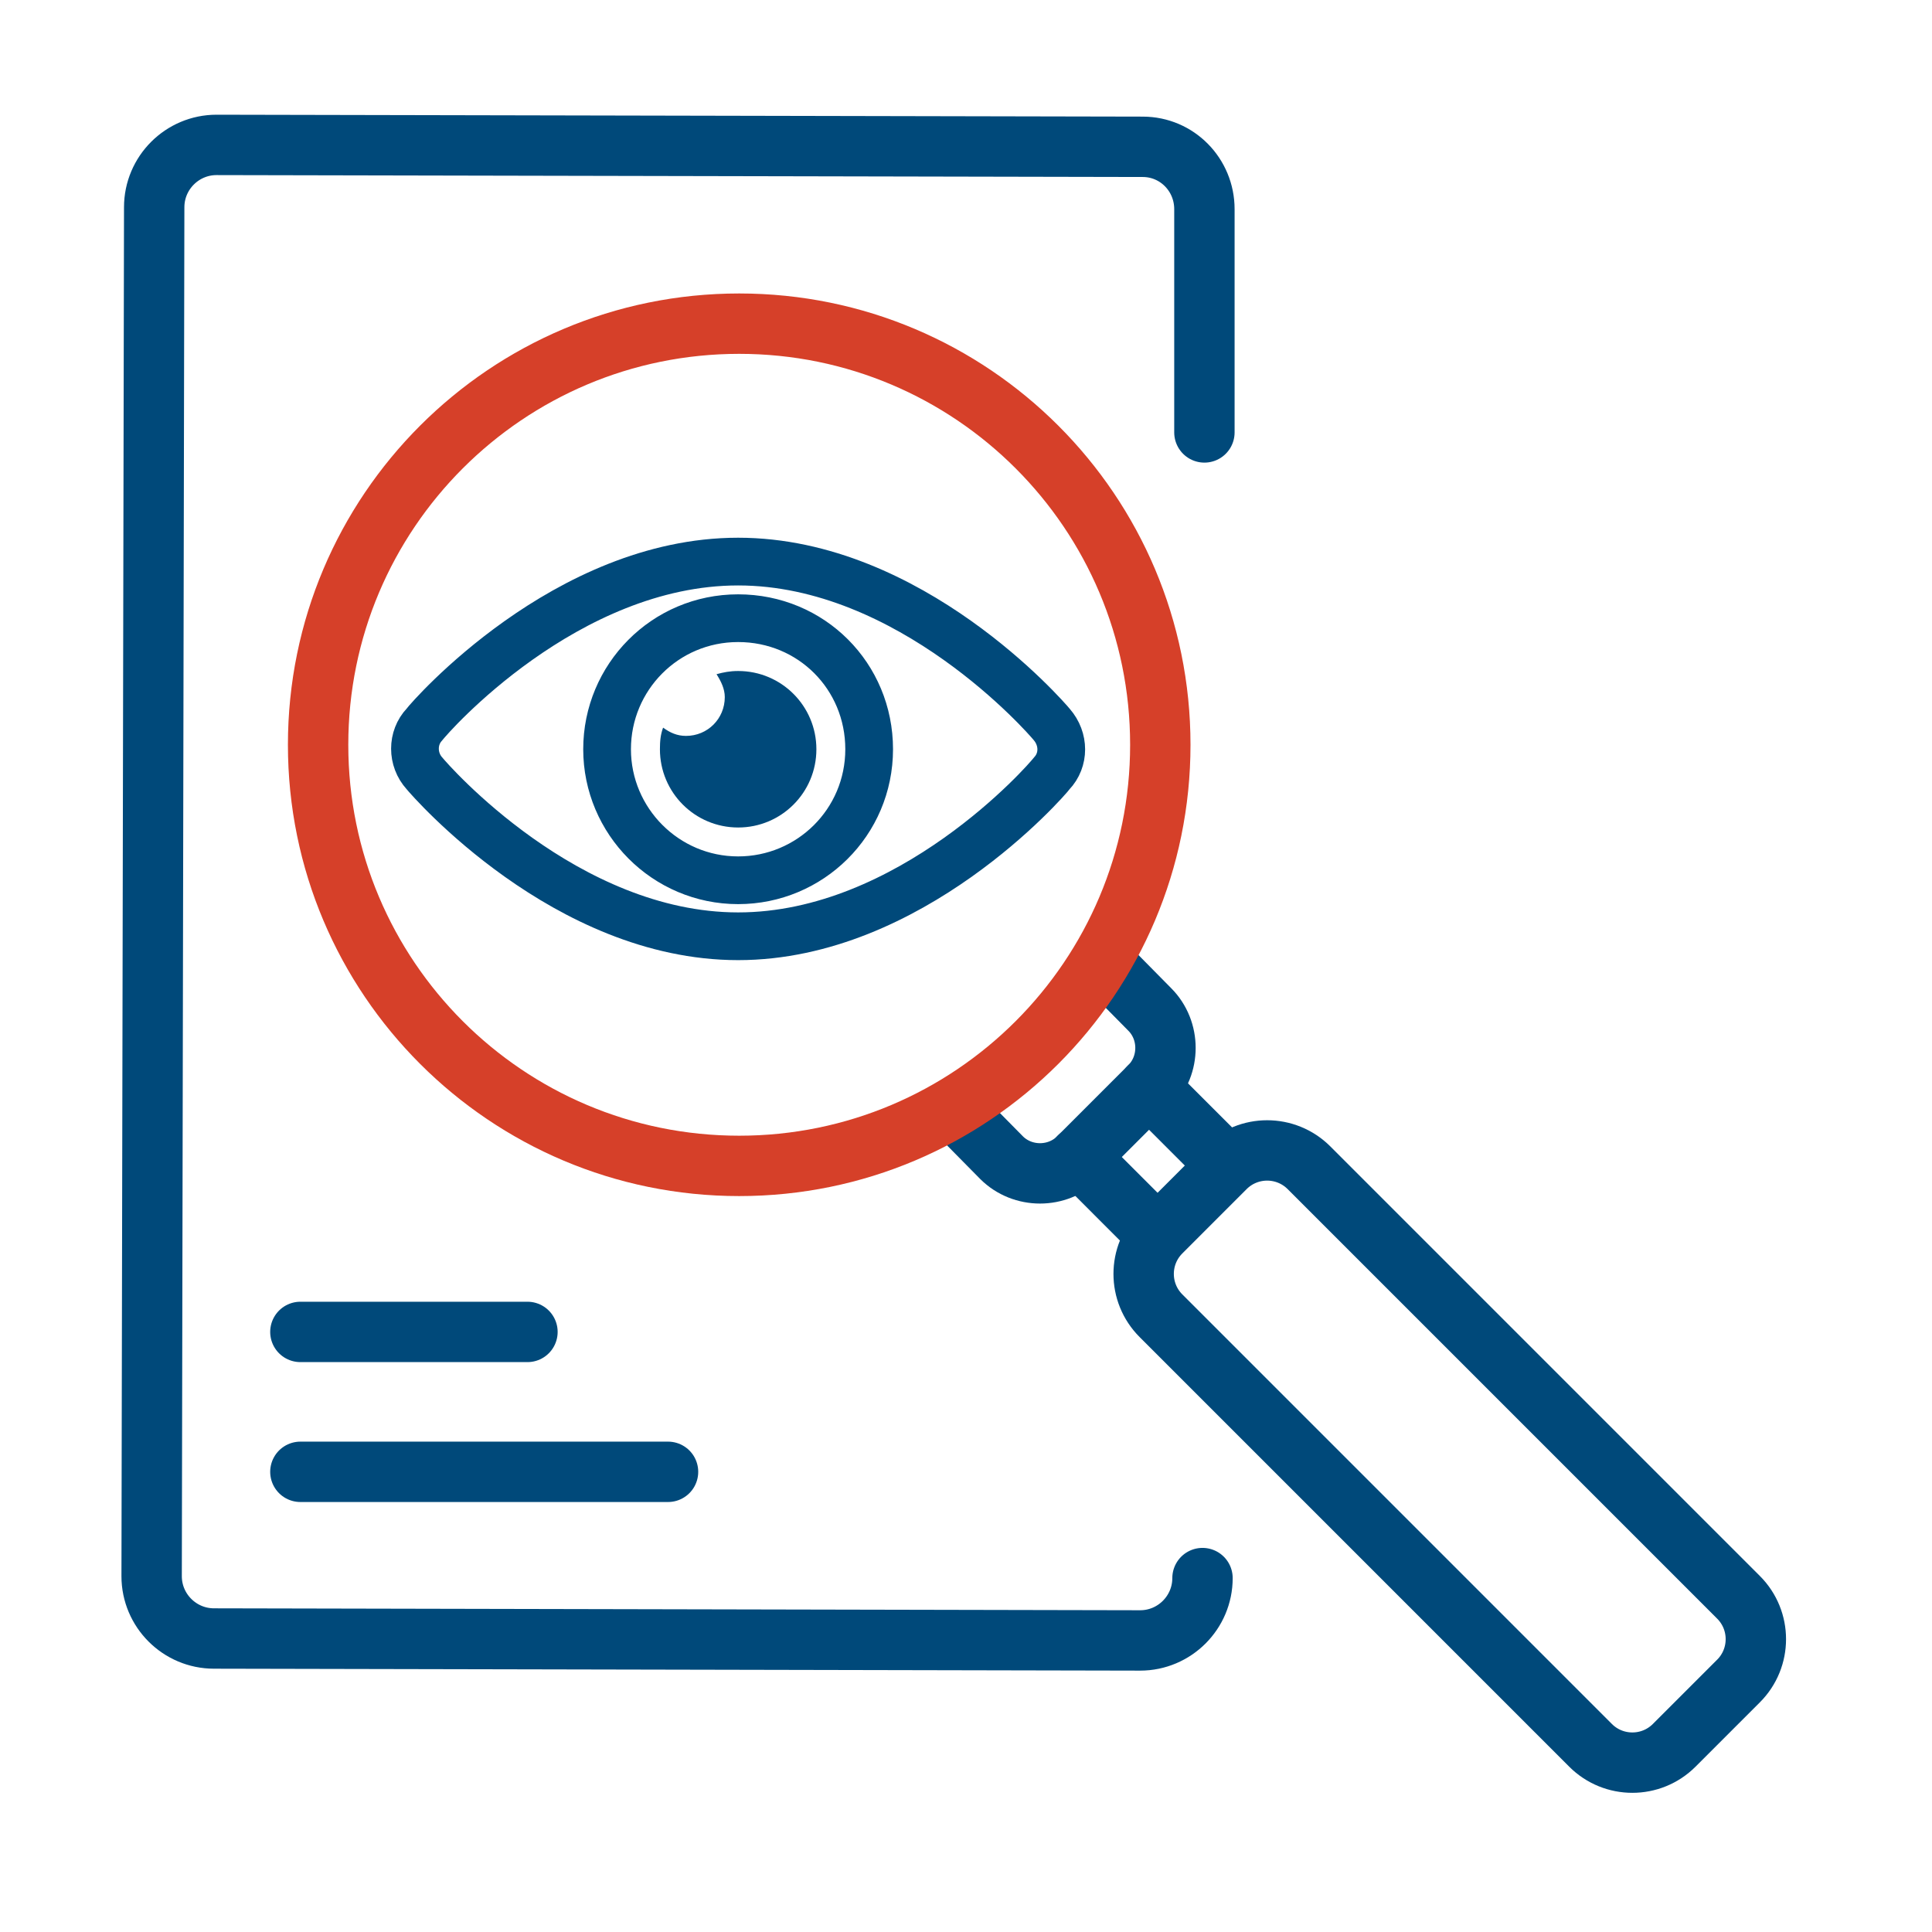 <svg width="80" height="80" viewBox="0 0 80 80" fill="none" xmlns="http://www.w3.org/2000/svg">
<path d="M49.872 17.906V8.66C49.872 7.238 48.739 6.079 47.317 6.079L8.966 6C7.544 6 6.385 7.159 6.385 8.581L6.279 65.266C6.279 66.689 7.438 67.847 8.861 67.847L47.211 67.927C48.634 67.927 49.793 66.768 49.793 65.345" stroke="#00497A" stroke-width="2.5" stroke-linecap="round" stroke-linejoin="round"/>
<path d="M21.841 55.152H12.438" stroke="#00497A" stroke-width="2.5" stroke-linecap="round" stroke-linejoin="round"/>
<path d="M27.662 60.945H12.438" stroke="#00497A" stroke-width="2.5" stroke-linecap="round" stroke-linejoin="round"/>
<path d="M50.737 48.354L48.074 51.018C47.117 51.974 47.117 53.526 48.074 54.482L65.861 72.27C66.817 73.226 68.368 73.226 69.325 72.27L71.989 69.606C72.945 68.65 72.945 67.098 71.989 66.142L54.202 48.354C53.245 47.398 51.694 47.398 50.737 48.354Z" stroke="#00497A" stroke-width="2.5" stroke-linecap="round" stroke-linejoin="round"/>
<path d="M45.711 39.875L47.608 41.798C48.477 42.667 48.477 44.116 47.608 44.985L44.658 47.935C43.789 48.804 42.34 48.804 41.471 47.935L39.574 46.012" stroke="#00497A" stroke-width="2.5" stroke-linecap="round" stroke-linejoin="round"/>
<path d="M44.68 47.906L47.919 51.146" stroke="#00497A" stroke-width="2.5" stroke-linecap="round" stroke-linejoin="round"/>
<path d="M47.578 45.012L50.818 48.252" stroke="#00497A" stroke-width="2.5" stroke-linecap="round" stroke-linejoin="round"/>
<path d="M43.549 29.997C43.312 29.707 37.702 23.254 30.564 23.254C23.426 23.254 17.789 29.707 17.578 29.997C17.051 30.55 17.051 31.446 17.578 32.025C17.815 32.315 23.426 38.769 30.564 38.769C37.702 38.769 43.339 32.315 43.549 32.025C44.076 31.472 44.076 30.603 43.549 29.997ZM30.564 36.45C27.561 36.45 25.138 34.001 25.138 31.024C25.138 28.048 27.535 25.598 30.564 25.598C33.593 25.598 35.99 27.995 35.99 31.024C35.99 34.053 33.54 36.45 30.564 36.45Z" stroke="#00497A" stroke-width="1.976" stroke-linecap="round" stroke-linejoin="round"/>
<path d="M30.566 27.785C30.223 27.785 29.96 27.838 29.67 27.917C29.854 28.207 30.012 28.523 30.012 28.865C30.012 29.761 29.301 30.472 28.406 30.472C28.037 30.472 27.747 30.34 27.457 30.13C27.352 30.419 27.326 30.683 27.326 31.025C27.326 32.816 28.774 34.265 30.566 34.265C32.357 34.265 33.805 32.816 33.805 31.025C33.805 29.234 32.357 27.785 30.566 27.785Z" fill="#00497A"/>
<path d="M30.609 48.277C40.239 48.277 48.046 40.47 48.046 30.84C48.046 21.209 40.239 13.402 30.609 13.402C20.979 13.402 13.172 21.209 13.172 30.84C13.172 40.47 20.979 48.277 30.609 48.277Z" stroke="#D64029" stroke-width="2.5" stroke-linecap="round" stroke-linejoin="round"/>
</svg>
